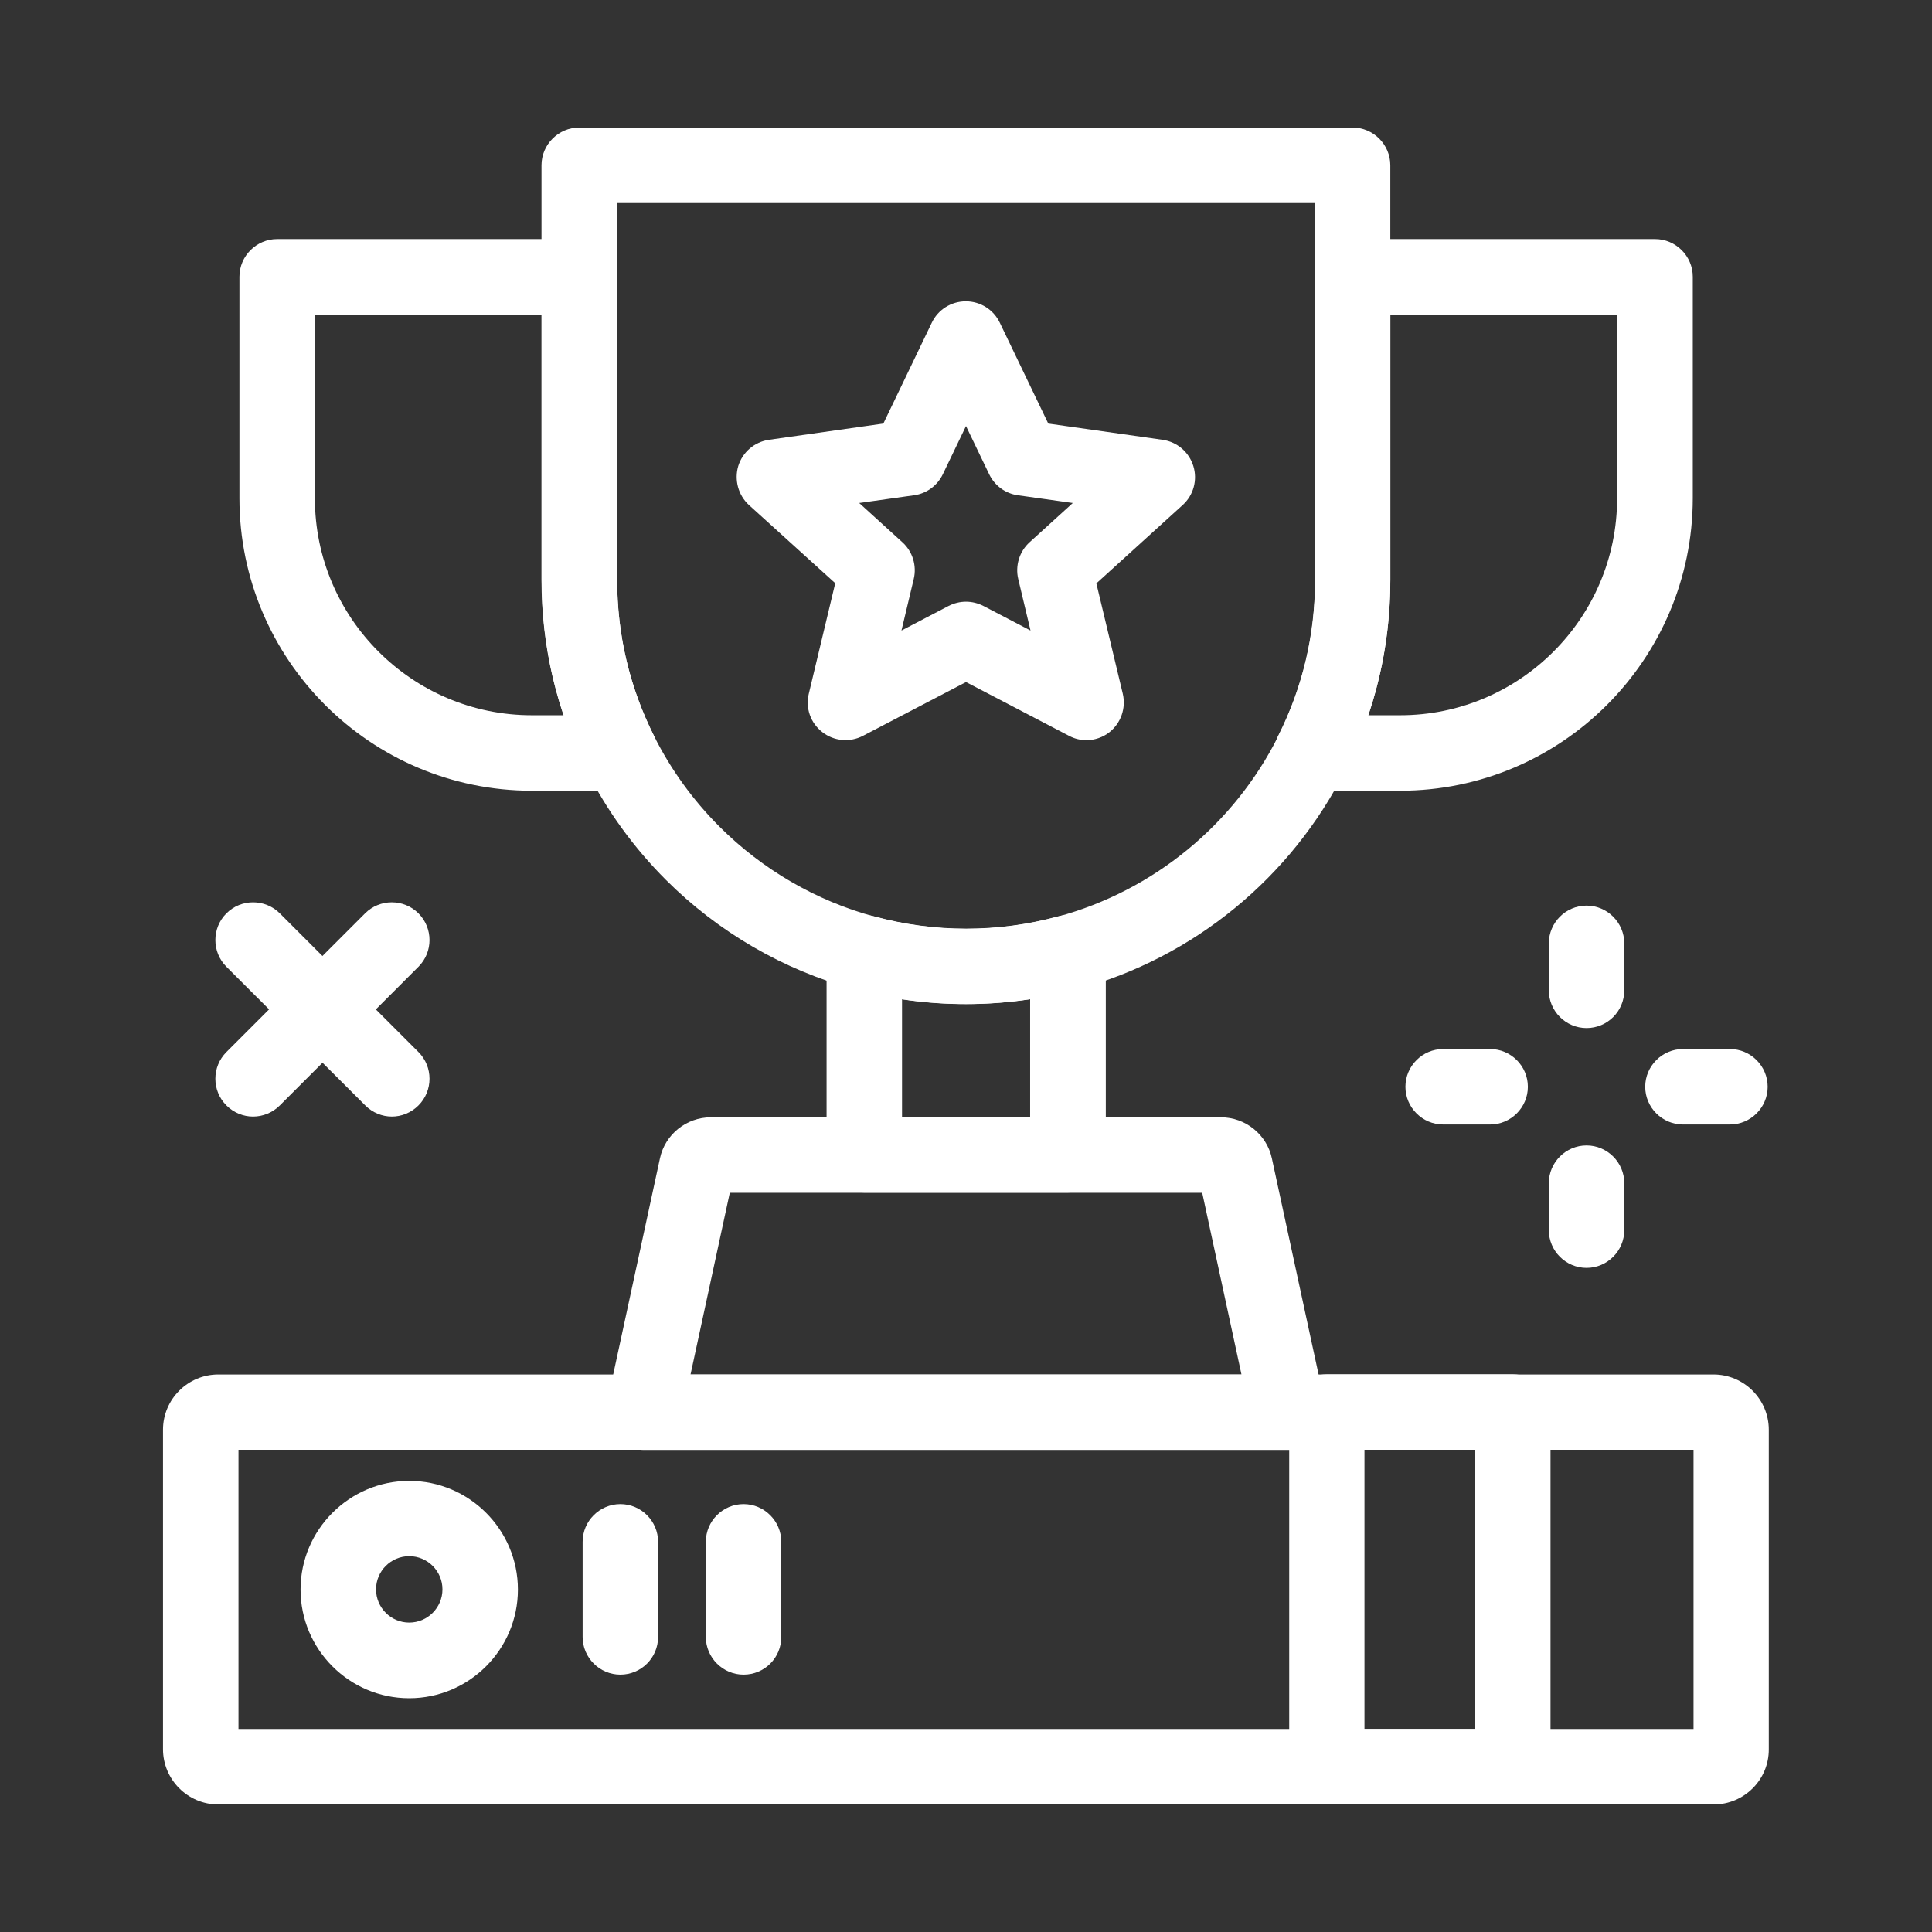 <svg width="72" height="72" viewBox="0 0 72 72" fill="none" xmlns="http://www.w3.org/2000/svg">
<rect x="0" y="0" width="72" height="72" fill="#333333" stroke="none"/>
<path d="M56.377 67.247H49.451C48.678 67.247 48.045 66.614 48.045 65.841V52.622C48.045 51.848 48.678 51.216 49.451 51.216H56.377C57.15 51.216 57.783 51.848 57.783 52.622V65.841C57.783 66.621 57.15 67.247 56.377 67.247ZM50.85 64.434H54.964V54.028H50.85V64.434Z" fill="white"/>
<path d="M39.79 44.444H32.21C31.436 44.444 30.804 43.812 30.804 43.038V35.508C30.804 35.072 31.008 34.657 31.359 34.39C31.711 34.123 32.161 34.038 32.583 34.151C33.694 34.453 34.84 34.608 36.007 34.608C37.174 34.608 38.32 34.453 39.431 34.151C39.853 34.038 40.303 34.123 40.654 34.39C41.006 34.657 41.21 35.072 41.21 35.508V43.038C41.196 43.819 40.57 44.444 39.79 44.444ZM33.616 41.632H38.39V37.237C36.815 37.477 35.191 37.477 33.616 37.237V41.632Z" fill="white"/>
<path d="M48.009 54.035H23.991C23.569 54.035 23.161 53.845 22.894 53.515C22.626 53.184 22.521 52.748 22.612 52.334L24.595 43.165C24.785 42.279 25.579 41.639 26.487 41.639H45.506C46.413 41.639 47.208 42.279 47.398 43.165L49.38 52.334C49.472 52.748 49.366 53.184 49.099 53.515C48.832 53.845 48.438 54.035 48.009 54.035ZM25.734 51.223H46.266L44.803 44.452H27.197L25.734 51.223Z" fill="white"/>
<path d="M36 37.42C34.587 37.42 33.188 37.237 31.837 36.865C29.194 36.148 26.761 34.734 24.813 32.787C23.611 31.584 22.613 30.206 21.853 28.695C20.742 26.48 20.18 24.096 20.18 21.607V6.159C20.18 5.386 20.812 4.753 21.586 4.753H50.407C51.181 4.753 51.813 5.386 51.813 6.159V21.607C51.813 24.096 51.251 26.487 50.14 28.695C48.122 32.709 44.487 35.691 40.163 36.865C38.812 37.23 37.413 37.42 36 37.42ZM22.999 7.566V21.607C22.999 23.66 23.463 25.615 24.377 27.436C25.003 28.68 25.819 29.812 26.81 30.804C28.413 32.407 30.41 33.567 32.583 34.158C33.694 34.46 34.84 34.615 36.007 34.615C37.174 34.615 38.32 34.46 39.431 34.158C42.989 33.188 45.977 30.741 47.637 27.436C48.551 25.622 49.015 23.66 49.015 21.607V7.566H22.999Z" fill="white"/>
<path d="M23.119 29.468H19.821C13.81 29.468 8.923 24.581 8.923 18.57V10.315C8.923 9.541 9.556 8.909 10.329 8.909H21.593C22.367 8.909 22.999 9.541 22.999 10.315V21.607C22.999 23.66 23.463 25.615 24.378 27.436C24.596 27.872 24.574 28.392 24.321 28.807C24.054 29.215 23.604 29.468 23.119 29.468ZM11.735 11.721V18.57C11.735 23.027 15.364 26.655 19.821 26.655H21.01C20.461 25.038 20.187 23.344 20.187 21.6V11.721H11.735Z" fill="white"/>
<path d="M52.179 29.468H48.882C48.397 29.468 47.94 29.215 47.686 28.8C47.433 28.385 47.405 27.865 47.63 27.429C48.544 25.615 49.008 23.653 49.008 21.6V10.315C49.008 9.541 49.641 8.909 50.414 8.909H61.678C62.452 8.909 63.085 9.541 63.085 10.315V18.57C63.078 24.581 58.191 29.468 52.179 29.468ZM50.991 26.655H52.179C56.637 26.655 60.265 23.027 60.265 18.57V11.721H51.814V21.607C51.814 23.351 51.539 25.038 50.991 26.655Z" fill="white"/>
<path d="M63.865 67.247H8.135C6.996 67.247 6.075 66.319 6.075 65.187V53.283C6.075 52.144 7.003 51.223 8.135 51.223H63.858C64.997 51.223 65.918 52.151 65.918 53.283V65.187C65.925 66.326 64.997 67.247 63.865 67.247ZM8.888 64.434H63.113V54.028H8.888V64.434Z" fill="white"/>
<path d="M15.251 63.288C13.015 63.288 11.201 61.467 11.201 59.238C11.201 57.009 13.022 55.188 15.251 55.188C17.487 55.188 19.301 57.009 19.301 59.238C19.301 61.467 17.487 63.288 15.251 63.288ZM15.251 57.994C14.569 57.994 14.014 58.549 14.014 59.231C14.014 59.913 14.569 60.469 15.251 60.469C15.933 60.469 16.489 59.913 16.489 59.231C16.489 58.549 15.933 57.994 15.251 57.994Z" fill="white"/>
<path d="M23.119 62.409C22.346 62.409 21.713 61.776 21.713 61.003V57.459C21.713 56.686 22.346 56.053 23.119 56.053C23.893 56.053 24.525 56.686 24.525 57.459V61.003C24.525 61.784 23.893 62.409 23.119 62.409Z" fill="white"/>
<path d="M27.71 62.409C26.936 62.409 26.304 61.776 26.304 61.003V57.459C26.304 56.686 26.936 56.053 27.71 56.053C28.483 56.053 29.116 56.686 29.116 57.459V61.003C29.116 61.784 28.49 62.409 27.71 62.409Z" fill="white"/>
<path d="M40.493 27.584C40.268 27.584 40.05 27.534 39.839 27.422L36 25.418L32.161 27.422C31.676 27.675 31.078 27.626 30.642 27.281C30.206 26.944 30.009 26.381 30.143 25.847L31.127 21.734L27.914 18.823C27.513 18.457 27.358 17.887 27.513 17.367C27.675 16.847 28.118 16.467 28.659 16.39L32.92 15.785L34.727 12.023C34.959 11.538 35.451 11.229 35.993 11.229C36.534 11.229 37.026 11.538 37.258 12.023L39.066 15.785L43.326 16.39C43.868 16.467 44.311 16.847 44.472 17.367C44.634 17.887 44.48 18.457 44.072 18.823L40.858 21.741L41.843 25.854C41.969 26.388 41.773 26.951 41.344 27.288C41.105 27.478 40.795 27.584 40.493 27.584ZM36 22.423C36.225 22.423 36.45 22.479 36.654 22.584L38.404 23.498L37.947 21.579C37.828 21.08 37.99 20.552 38.369 20.208L39.98 18.745L37.934 18.457C37.469 18.394 37.069 18.098 36.865 17.677L36 15.877L35.135 17.677C34.931 18.098 34.53 18.394 34.066 18.457L32.02 18.745L33.63 20.208C34.01 20.552 34.172 21.08 34.052 21.579L33.595 23.498L35.346 22.584C35.55 22.479 35.775 22.423 36 22.423Z" fill="white"/>
<path d="M59.126 38.313C58.352 38.313 57.72 37.681 57.72 36.907V35.156C57.72 34.383 58.352 33.75 59.126 33.75C59.899 33.75 60.532 34.383 60.532 35.156V36.907C60.532 37.688 59.899 38.313 59.126 38.313Z" fill="white"/>
<path d="M59.126 47.25C58.352 47.25 57.72 46.617 57.72 45.844V44.093C57.72 43.319 58.352 42.687 59.126 42.687C59.899 42.687 60.532 43.319 60.532 44.093V45.844C60.532 46.617 59.899 47.25 59.126 47.25Z" fill="white"/>
<path d="M14.604 41.611C14.245 41.611 13.887 41.47 13.613 41.196L8.438 36.028C7.889 35.48 7.889 34.587 8.438 34.038C8.986 33.49 9.879 33.49 10.428 34.038L15.595 39.206C16.144 39.755 16.144 40.648 15.595 41.196C15.321 41.47 14.963 41.611 14.604 41.611Z" fill="white"/>
<path d="M55.533 41.906H53.782C53.009 41.906 52.376 41.273 52.376 40.5C52.376 39.727 53.009 39.094 53.782 39.094H55.533C56.306 39.094 56.939 39.727 56.939 40.5C56.939 41.273 56.306 41.906 55.533 41.906Z" fill="white"/>
<path d="M64.469 41.906H62.719C61.945 41.906 61.312 41.273 61.312 40.5C61.312 39.727 61.945 39.094 62.719 39.094H64.469C65.243 39.094 65.876 39.727 65.876 40.5C65.876 41.273 65.243 41.906 64.469 41.906Z" fill="white"/>
<path d="M9.429 41.611C9.071 41.611 8.712 41.47 8.438 41.196C7.889 40.648 7.889 39.755 8.438 39.206L13.606 34.038C14.154 33.49 15.047 33.49 15.595 34.038C16.144 34.587 16.144 35.48 15.595 36.028L10.428 41.196C10.153 41.47 9.795 41.611 9.429 41.611Z" fill="white"/>
</svg>
